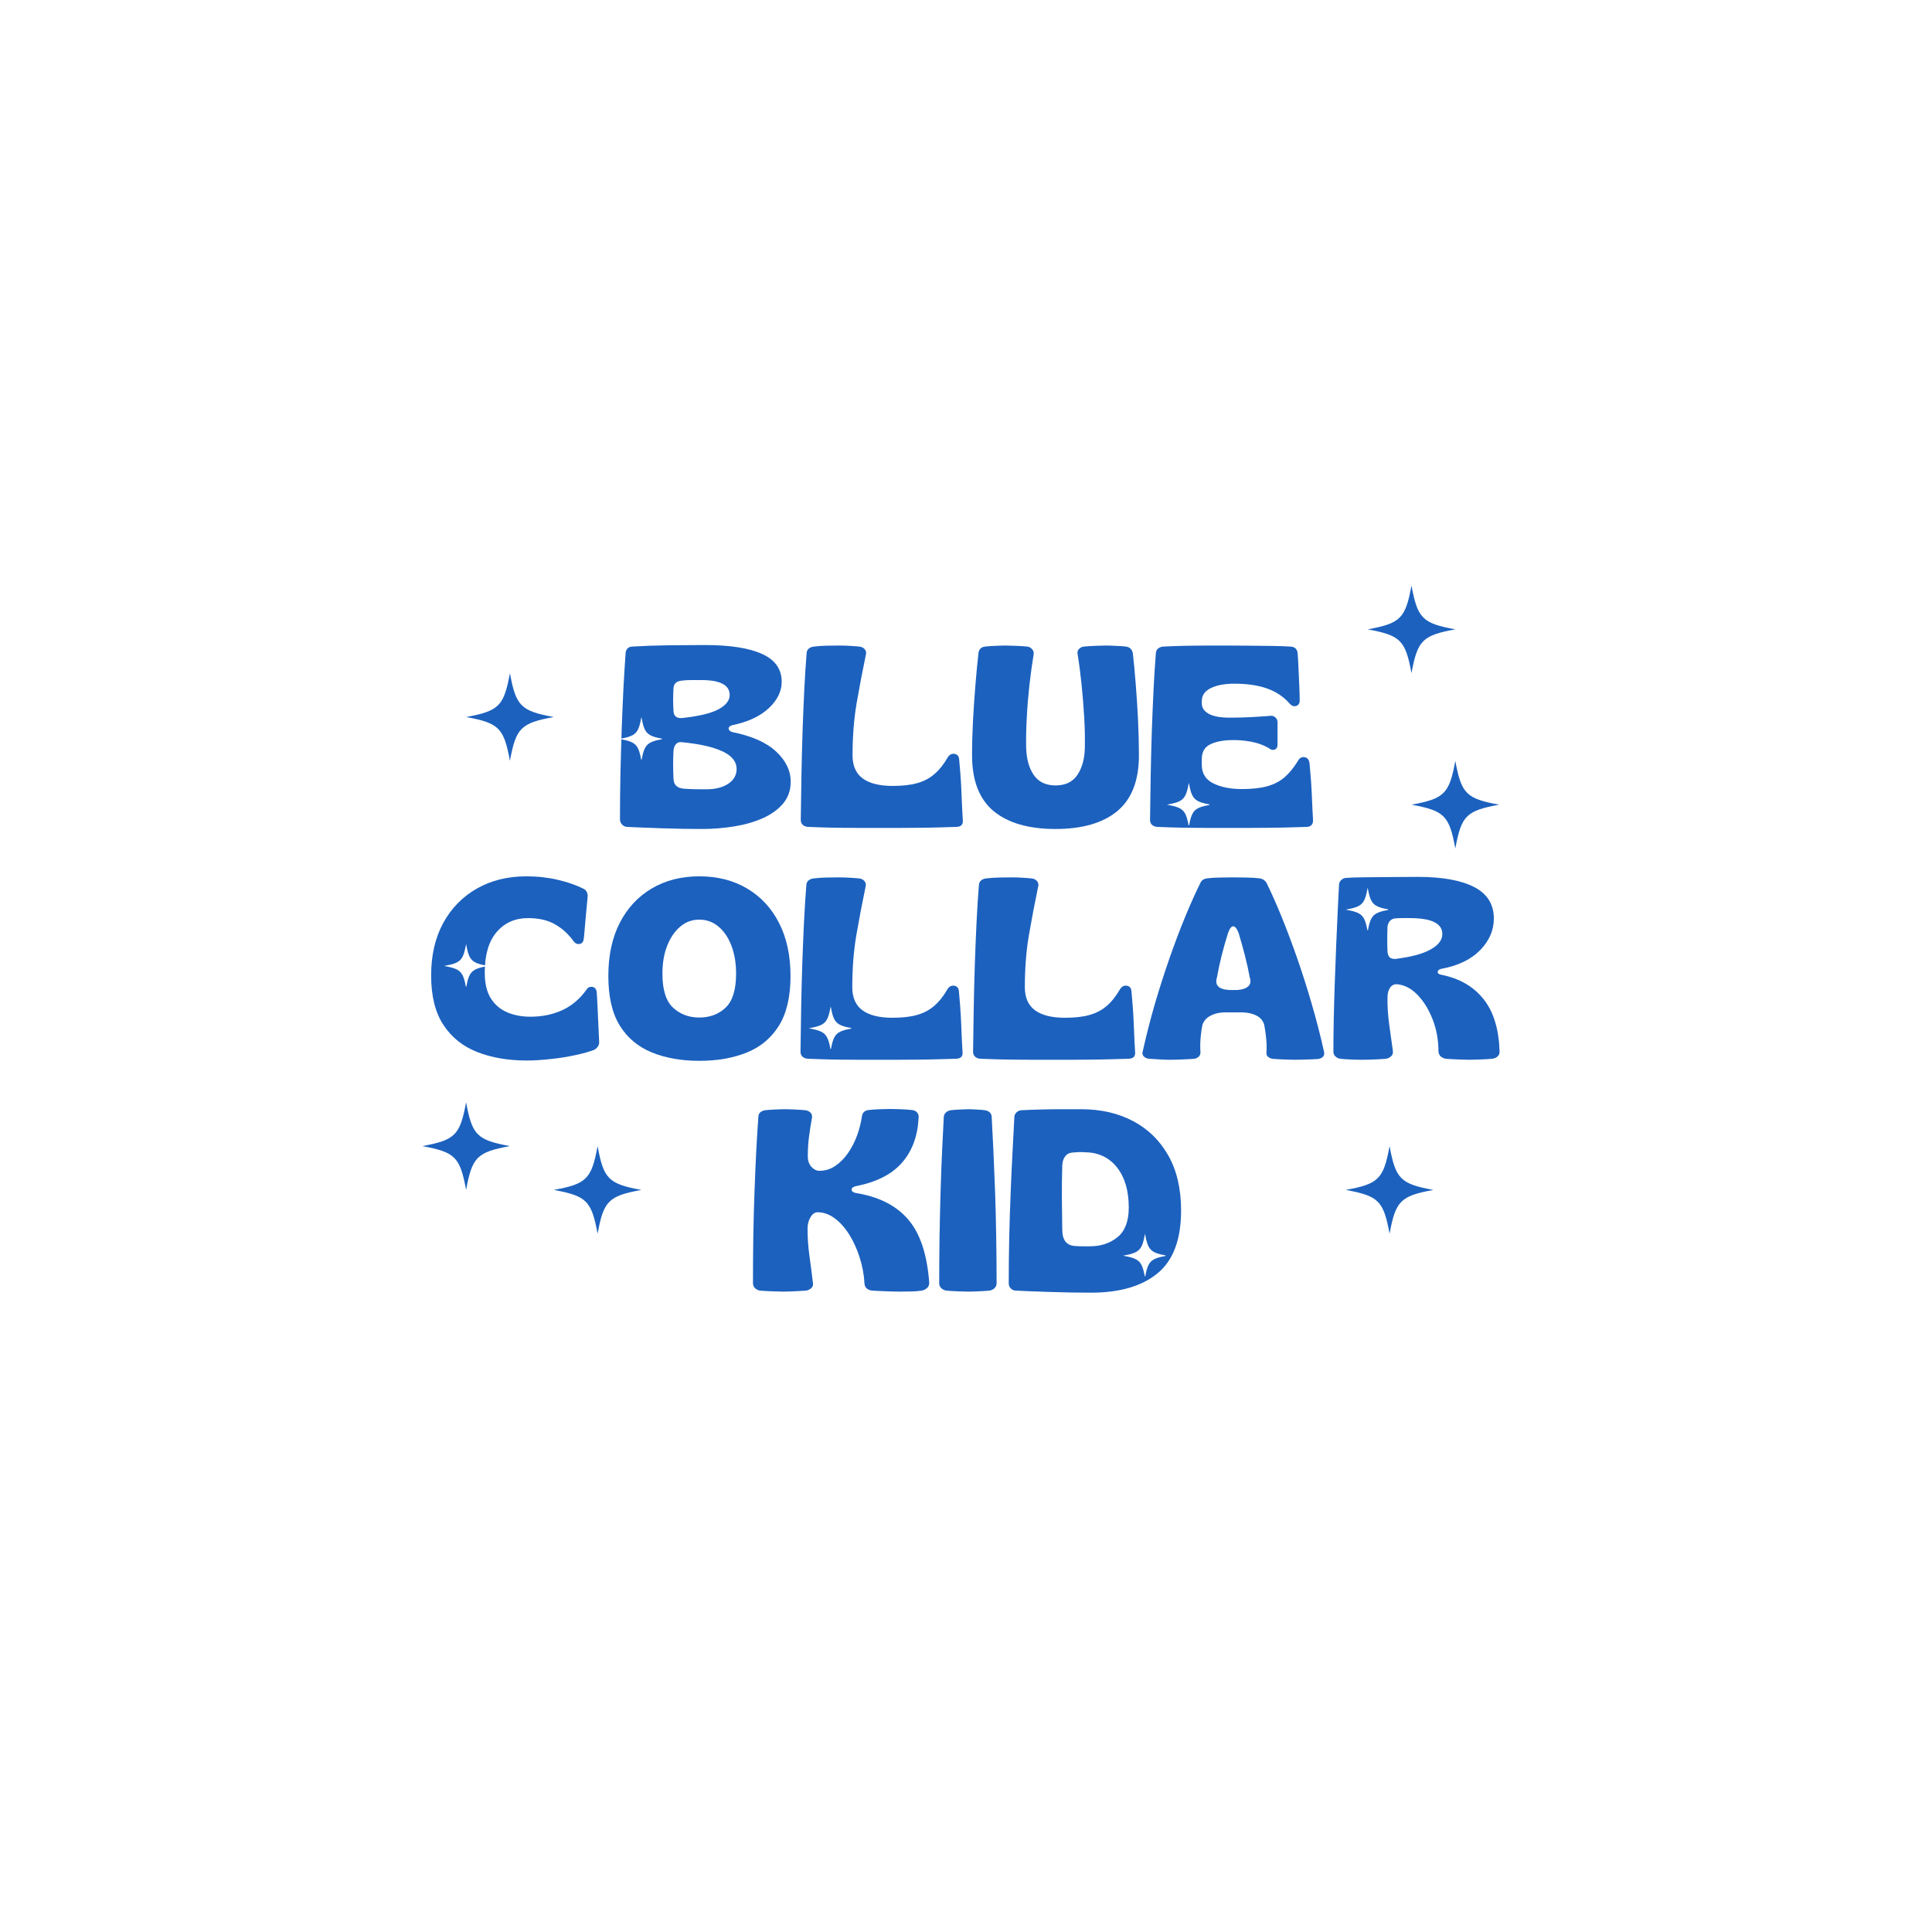 <svg version="1.0" preserveAspectRatio="xMidYMid meet" height="500" viewBox="0 0 375 375" zoomAndPan="magnify" width="500" xmlns:xlink="http://www.w3.org/1999/xlink" xmlns="http://www.w3.org/2000/svg"><defs><g></g><clipPath id="c53b1bf291"><path clip-rule="nonzero" d="M 90.473 130.672 L 107.723 130.672 L 107.723 147.922 L 90.473 147.922 Z M 90.473 130.672"></path></clipPath><clipPath id="0026a14c11"><path clip-rule="nonzero" d="M 81.965 213.953 L 99 213.953 L 99 231 L 81.965 231 Z M 81.965 213.953"></path></clipPath><clipPath id="f4ca95a481"><path clip-rule="nonzero" d="M 107.488 222.461 L 124.738 222.461 L 124.738 239.711 L 107.488 239.711 Z M 107.488 222.461"></path></clipPath><clipPath id="5e84a57dd6"><path clip-rule="nonzero" d="M 265.469 113.656 L 282.719 113.656 L 282.719 130.906 L 265.469 130.906 Z M 265.469 113.656"></path></clipPath><clipPath id="2860493b0e"><path clip-rule="nonzero" d="M 273.977 147.688 L 291 147.688 L 291 164.938 L 273.977 164.938 Z M 273.977 147.688"></path></clipPath><clipPath id="3890f76421"><path clip-rule="nonzero" d="M 261.215 222.461 L 278.465 222.461 L 278.465 239.711 L 261.215 239.711 Z M 261.215 222.461"></path></clipPath><clipPath id="051a4ee301"><path clip-rule="nonzero" d="M 156.988 195.348 L 165.238 195.348 L 165.238 203.598 L 156.988 203.598 Z M 156.988 195.348"></path></clipPath><clipPath id="be7fe4997a"><path clip-rule="nonzero" d="M 261.215 172.312 L 269.465 172.312 L 269.465 180.562 L 261.215 180.562 Z M 261.215 172.312"></path></clipPath><clipPath id="77f648d10a"><path clip-rule="nonzero" d="M 120.25 139.18 L 128.5 139.18 L 128.5 147.43 L 120.25 147.43 Z M 120.25 139.18"></path></clipPath><clipPath id="d36550e555"><path clip-rule="nonzero" d="M 217.996 239.477 L 226.246 239.477 L 226.246 247.727 L 217.996 247.727 Z M 217.996 239.477"></path></clipPath><clipPath id="c036adad13"><path clip-rule="nonzero" d="M 86.219 183.246 L 94.469 183.246 L 94.469 191.496 L 86.219 191.496 Z M 86.219 183.246"></path></clipPath><clipPath id="83a84fbb1f"><path clip-rule="nonzero" d="M 226.504 151.941 L 234.754 151.941 L 234.754 160.191 L 226.504 160.191 Z M 226.504 151.941"></path></clipPath></defs><rect fill-opacity="1" height="450" y="-37.5" fill="#ffffff" width="450" x="-37.5"></rect><rect fill-opacity="1" height="450" y="-37.5" fill="#ffffff" width="450" x="-37.5"></rect><g fill-opacity="1" fill="#1c61be"><g transform="translate(119.133, 160.5)"><g><path d="M 17.047 0.406 C 16.047 0.406 14.852 0.395 13.469 0.375 C 12.094 0.352 10.695 0.316 9.281 0.266 C 7.863 0.223 6.551 0.176 5.344 0.125 C 4.145 0.07 3.211 0.031 2.547 0 C 2.18 -0.031 1.863 -0.188 1.594 -0.469 C 1.332 -0.758 1.203 -1.102 1.203 -1.5 C 1.203 -4.395 1.234 -7.352 1.297 -10.375 C 1.367 -13.395 1.453 -16.328 1.547 -19.172 C 1.648 -22.023 1.766 -24.691 1.891 -27.172 C 2.023 -29.66 2.16 -31.836 2.297 -33.703 C 2.367 -34.504 2.785 -34.938 3.547 -35 C 5.816 -35.133 8.18 -35.219 10.641 -35.25 C 13.109 -35.281 15.461 -35.297 17.703 -35.297 C 22.566 -35.297 26.266 -34.719 28.797 -33.562 C 31.328 -32.414 32.594 -30.613 32.594 -28.156 C 32.594 -26.32 31.758 -24.617 30.094 -23.047 C 28.426 -21.484 26.078 -20.383 23.047 -19.75 C 22.547 -19.613 22.297 -19.395 22.297 -19.094 C 22.297 -18.801 22.531 -18.57 23 -18.406 C 26.832 -17.633 29.68 -16.363 31.547 -14.594 C 33.41 -12.832 34.344 -10.898 34.344 -8.797 C 34.344 -7.129 33.852 -5.711 32.875 -4.547 C 31.895 -3.379 30.578 -2.426 28.922 -1.688 C 27.273 -0.957 25.426 -0.426 23.375 -0.094 C 21.32 0.238 19.211 0.406 17.047 0.406 Z M 13.5 -21.156 C 16.727 -21.52 19.035 -22.094 20.422 -22.875 C 21.805 -23.656 22.5 -24.562 22.5 -25.594 C 22.5 -27.531 20.664 -28.5 17 -28.5 C 16.438 -28.5 15.801 -28.5 15.094 -28.5 C 14.395 -28.5 13.812 -28.469 13.344 -28.406 C 12.219 -28.332 11.633 -27.832 11.594 -26.906 C 11.5 -25.406 11.5 -23.938 11.594 -22.5 C 11.633 -21.438 12.27 -20.988 13.5 -21.156 Z M 13.75 -7.406 C 14.312 -7.363 15.008 -7.332 15.844 -7.312 C 16.676 -7.301 17.379 -7.297 17.953 -7.297 C 19.711 -7.297 21.133 -7.656 22.219 -8.375 C 23.301 -9.094 23.844 -10.051 23.844 -11.25 C 23.844 -12.645 22.953 -13.77 21.172 -14.625 C 19.391 -15.477 16.848 -16.07 13.547 -16.406 C 12.91 -16.531 12.438 -16.438 12.125 -16.125 C 11.812 -15.812 11.633 -15.367 11.594 -14.797 C 11.5 -12.992 11.5 -11.176 11.594 -9.344 C 11.633 -8.113 12.352 -7.469 13.75 -7.406 Z M 13.75 -7.406"></path></g></g></g><g fill-opacity="1" fill="#1c61be"><g transform="translate(154.227, 160.5)"><g><path d="M 16.047 0.203 C 15.148 0.203 14.055 0.203 12.766 0.203 C 11.484 0.203 10.176 0.191 8.844 0.172 C 7.508 0.16 6.285 0.133 5.172 0.094 C 4.055 0.062 3.195 0.031 2.594 0 C 2.195 -0.031 1.863 -0.16 1.594 -0.391 C 1.332 -0.629 1.203 -0.945 1.203 -1.344 C 1.234 -4.008 1.273 -6.801 1.328 -9.719 C 1.379 -12.633 1.453 -15.551 1.547 -18.469 C 1.648 -21.383 1.766 -24.148 1.891 -26.766 C 2.023 -29.391 2.176 -31.734 2.344 -33.797 C 2.383 -34.16 2.535 -34.441 2.797 -34.641 C 3.066 -34.848 3.383 -34.969 3.75 -35 C 4.613 -35.102 5.426 -35.16 6.188 -35.172 C 6.957 -35.191 7.812 -35.203 8.75 -35.203 C 9.383 -35.203 10.023 -35.18 10.672 -35.141 C 11.328 -35.109 11.953 -35.062 12.547 -35 C 12.984 -34.969 13.332 -34.801 13.594 -34.5 C 13.863 -34.195 13.945 -33.848 13.844 -33.453 C 13.176 -30.254 12.578 -27.113 12.047 -24.031 C 11.516 -20.945 11.25 -17.52 11.25 -13.75 C 11.281 -11.781 11.953 -10.32 13.266 -9.375 C 14.586 -8.426 16.516 -7.953 19.047 -7.953 C 20.953 -7.953 22.547 -8.133 23.828 -8.5 C 25.109 -8.863 26.211 -9.445 27.141 -10.25 C 28.078 -11.051 28.93 -12.117 29.703 -13.453 C 30.035 -14.016 30.484 -14.254 31.047 -14.172 C 31.617 -14.086 31.922 -13.695 31.953 -13 C 32.016 -12.363 32.086 -11.52 32.172 -10.469 C 32.254 -9.426 32.32 -8.312 32.375 -7.125 C 32.426 -5.938 32.473 -4.816 32.516 -3.766 C 32.566 -2.723 32.613 -1.883 32.656 -1.25 C 32.719 -0.477 32.332 -0.062 31.5 0 C 30.664 0.031 29.586 0.062 28.266 0.094 C 26.953 0.133 25.551 0.16 24.062 0.172 C 22.582 0.191 21.145 0.203 19.75 0.203 C 18.352 0.203 17.117 0.203 16.047 0.203 Z M 16.047 0.203"></path></g></g></g><g fill-opacity="1" fill="#1c61be"><g transform="translate(187.722, 160.5)"><g><path d="M 17.156 0.406 C 11.945 0.406 7.941 -0.75 5.141 -3.062 C 2.348 -5.383 0.953 -9 0.953 -13.906 C 0.953 -16.07 1.016 -18.352 1.141 -20.75 C 1.273 -23.145 1.438 -25.484 1.625 -27.766 C 1.812 -30.055 2.004 -32.051 2.203 -33.75 C 2.297 -34.477 2.711 -34.895 3.453 -35 C 3.984 -35.062 4.656 -35.109 5.469 -35.141 C 6.289 -35.18 6.969 -35.203 7.5 -35.203 C 7.969 -35.203 8.648 -35.18 9.547 -35.141 C 10.453 -35.109 11.156 -35.062 11.656 -35 C 12.02 -34.969 12.332 -34.805 12.594 -34.516 C 12.863 -34.234 12.969 -33.879 12.906 -33.453 C 12.602 -31.648 12.332 -29.695 12.094 -27.594 C 11.863 -25.5 11.691 -23.398 11.578 -21.297 C 11.461 -19.203 11.422 -17.238 11.453 -15.406 C 11.516 -13.195 12.008 -11.414 12.938 -10.062 C 13.875 -8.719 15.281 -8.047 17.156 -8.047 C 19.082 -8.047 20.504 -8.738 21.422 -10.125 C 22.336 -11.508 22.812 -13.27 22.844 -15.406 C 22.883 -17.238 22.844 -19.195 22.719 -21.281 C 22.602 -23.363 22.438 -25.453 22.219 -27.547 C 22.008 -29.648 21.754 -31.617 21.453 -33.453 C 21.348 -33.922 21.438 -34.285 21.719 -34.547 C 22.008 -34.816 22.32 -34.969 22.656 -35 C 23.188 -35.062 23.91 -35.109 24.828 -35.141 C 25.742 -35.18 26.438 -35.203 26.906 -35.203 C 27.406 -35.203 28.051 -35.18 28.844 -35.141 C 29.645 -35.109 30.312 -35.062 30.844 -35 C 31.551 -34.895 31.988 -34.477 32.156 -33.75 C 32.352 -32.051 32.539 -30.055 32.719 -27.766 C 32.906 -25.484 33.055 -23.145 33.172 -20.75 C 33.285 -18.352 33.344 -16.07 33.344 -13.906 C 33.344 -9 31.941 -5.383 29.141 -3.062 C 26.348 -0.75 22.352 0.406 17.156 0.406 Z M 17.156 0.406"></path></g></g></g><g fill-opacity="1" fill="#1c61be"><g transform="translate(222.017, 160.5)"><g><path d="M 16.047 0.203 C 15.148 0.203 14.055 0.203 12.766 0.203 C 11.484 0.203 10.176 0.191 8.844 0.172 C 7.508 0.16 6.285 0.133 5.172 0.094 C 4.055 0.062 3.195 0.031 2.594 0 C 2.195 -0.031 1.863 -0.16 1.594 -0.391 C 1.332 -0.629 1.203 -0.945 1.203 -1.344 C 1.234 -4.008 1.273 -6.801 1.328 -9.719 C 1.379 -12.633 1.453 -15.551 1.547 -18.469 C 1.648 -21.383 1.766 -24.148 1.891 -26.766 C 2.023 -29.391 2.176 -31.734 2.344 -33.797 C 2.383 -34.16 2.535 -34.441 2.797 -34.641 C 3.066 -34.848 3.383 -34.969 3.75 -35 C 4.25 -35.031 5.004 -35.062 6.016 -35.094 C 7.035 -35.133 8.16 -35.16 9.391 -35.172 C 10.629 -35.191 11.848 -35.203 13.047 -35.203 C 14.242 -35.203 15.281 -35.203 16.156 -35.203 C 17.551 -35.203 19.016 -35.191 20.547 -35.172 C 22.078 -35.16 23.539 -35.145 24.938 -35.125 C 26.344 -35.102 27.531 -35.062 28.5 -35 C 29.332 -34.938 29.781 -34.504 29.844 -33.703 C 29.914 -33.004 29.973 -32.07 30.016 -30.906 C 30.066 -29.738 30.117 -28.578 30.172 -27.422 C 30.223 -26.273 30.25 -25.352 30.25 -24.656 C 30.281 -24.02 30.051 -23.625 29.562 -23.469 C 29.082 -23.32 28.629 -23.516 28.203 -24.047 C 27.066 -25.316 25.629 -26.258 23.891 -26.875 C 22.16 -27.488 20.047 -27.797 17.547 -27.797 C 15.68 -27.797 14.164 -27.508 13 -26.938 C 11.832 -26.375 11.25 -25.531 11.25 -24.406 L 11.25 -24 C 11.25 -23.133 11.695 -22.453 12.594 -21.953 C 13.5 -21.453 14.852 -21.203 16.656 -21.203 C 17.914 -21.203 19.227 -21.234 20.594 -21.297 C 21.969 -21.367 23.27 -21.453 24.5 -21.547 C 24.863 -21.617 25.195 -21.531 25.5 -21.281 C 25.801 -21.031 25.953 -20.703 25.953 -20.297 L 25.953 -16 C 25.953 -15.469 25.766 -15.133 25.391 -15 C 25.023 -14.863 24.645 -14.961 24.25 -15.297 C 23.219 -15.898 22.055 -16.316 20.766 -16.547 C 19.484 -16.785 18.211 -16.883 16.953 -16.844 C 15.285 -16.812 13.914 -16.531 12.844 -16 C 11.781 -15.469 11.25 -14.52 11.25 -13.156 L 11.25 -12.047 C 11.25 -10.379 12 -9.176 13.5 -8.438 C 15 -7.707 16.848 -7.344 19.047 -7.344 C 21.016 -7.344 22.656 -7.523 23.969 -7.891 C 25.289 -8.266 26.41 -8.848 27.328 -9.641 C 28.242 -10.441 29.102 -11.492 29.906 -12.797 C 30.195 -13.367 30.625 -13.613 31.188 -13.531 C 31.758 -13.445 32.082 -13.051 32.156 -12.344 C 32.219 -11.719 32.289 -10.91 32.375 -9.922 C 32.457 -8.941 32.523 -7.898 32.578 -6.797 C 32.629 -5.703 32.676 -4.66 32.719 -3.672 C 32.77 -2.691 32.812 -1.883 32.844 -1.25 C 32.844 -0.477 32.445 -0.062 31.656 0 C 30.82 0.031 29.742 0.062 28.422 0.094 C 27.109 0.133 25.703 0.16 24.203 0.172 C 22.703 0.191 21.234 0.203 19.797 0.203 C 18.367 0.203 17.117 0.203 16.047 0.203 Z M 16.047 0.203"></path></g></g></g><g fill-opacity="1" fill="#1c61be"><g transform="translate(82.887, 205.5)"><g><path d="M 19.344 0.344 C 15.75 0.344 12.551 -0.203 9.75 -1.297 C 6.945 -2.398 4.754 -4.16 3.172 -6.578 C 1.586 -8.992 0.797 -12.188 0.797 -16.156 C 0.797 -20.082 1.578 -23.477 3.141 -26.344 C 4.711 -29.219 6.891 -31.445 9.672 -33.031 C 12.453 -34.613 15.66 -35.406 19.297 -35.406 C 21.461 -35.406 23.504 -35.176 25.422 -34.719 C 27.336 -34.27 29.016 -33.68 30.453 -32.953 C 31.016 -32.617 31.25 -32.051 31.156 -31.25 C 31.113 -30.852 31.062 -30.297 31 -29.578 C 30.938 -28.859 30.863 -28.082 30.781 -27.25 C 30.695 -26.414 30.629 -25.629 30.578 -24.891 C 30.523 -24.16 30.469 -23.598 30.406 -23.203 C 30.332 -22.672 30.07 -22.363 29.625 -22.281 C 29.176 -22.195 28.785 -22.367 28.453 -22.797 C 27.484 -24.16 26.297 -25.25 24.891 -26.062 C 23.492 -26.883 21.727 -27.297 19.594 -27.297 C 17.094 -27.297 15.066 -26.395 13.516 -24.594 C 11.973 -22.801 11.203 -20.172 11.203 -16.703 C 11.203 -14.672 11.582 -13.031 12.344 -11.781 C 13.113 -10.531 14.172 -9.613 15.516 -9.031 C 16.867 -8.445 18.379 -8.156 20.047 -8.156 C 22.316 -8.156 24.367 -8.57 26.203 -9.406 C 28.035 -10.238 29.602 -11.551 30.906 -13.344 C 31.195 -13.844 31.602 -14.039 32.125 -13.938 C 32.645 -13.844 32.922 -13.43 32.953 -12.703 C 33.047 -11.172 33.125 -9.617 33.188 -8.047 C 33.258 -6.484 33.332 -4.914 33.406 -3.344 C 33.438 -2.977 33.359 -2.66 33.172 -2.391 C 32.992 -2.129 32.77 -1.914 32.5 -1.75 C 31.562 -1.383 30.328 -1.035 28.797 -0.703 C 27.266 -0.367 25.656 -0.113 23.969 0.062 C 22.289 0.25 20.75 0.344 19.344 0.344 Z M 19.344 0.344"></path></g></g></g><g fill-opacity="1" fill="#1c61be"><g transform="translate(117.281, 205.5)"><g><path d="M 18.453 0.406 C 14.984 0.406 11.914 -0.133 9.25 -1.219 C 6.582 -2.301 4.504 -4.039 3.016 -6.438 C 1.535 -8.844 0.797 -12.047 0.797 -16.047 C 0.797 -20.047 1.535 -23.488 3.016 -26.375 C 4.504 -29.258 6.57 -31.484 9.219 -33.047 C 11.875 -34.617 14.953 -35.406 18.453 -35.406 C 21.984 -35.406 25.07 -34.617 27.719 -33.047 C 30.375 -31.484 32.441 -29.258 33.922 -26.375 C 35.41 -23.488 36.156 -20.047 36.156 -16.047 C 36.156 -12.047 35.41 -8.844 33.922 -6.438 C 32.441 -4.039 30.367 -2.301 27.703 -1.219 C 25.035 -0.133 21.953 0.406 18.453 0.406 Z M 18.453 -8 C 20.516 -8 22.219 -8.641 23.562 -9.922 C 24.914 -11.203 25.594 -13.395 25.594 -16.5 C 25.594 -18.562 25.289 -20.375 24.688 -21.938 C 24.094 -23.508 23.258 -24.742 22.188 -25.641 C 21.125 -26.547 19.879 -27 18.453 -27 C 17.047 -27 15.812 -26.547 14.75 -25.641 C 13.688 -24.742 12.844 -23.508 12.219 -21.938 C 11.602 -20.375 11.297 -18.562 11.297 -16.5 C 11.297 -13.395 11.977 -11.203 13.344 -9.922 C 14.719 -8.641 16.422 -8 18.453 -8 Z M 18.453 -8"></path></g></g></g><g fill-opacity="1" fill="#1c61be"><g transform="translate(154.176, 205.5)"><g><path d="M 16.047 0.203 C 15.148 0.203 14.055 0.203 12.766 0.203 C 11.484 0.203 10.176 0.191 8.844 0.172 C 7.508 0.16 6.285 0.133 5.172 0.094 C 4.055 0.062 3.195 0.031 2.594 0 C 2.195 -0.031 1.863 -0.16 1.594 -0.391 C 1.332 -0.629 1.203 -0.945 1.203 -1.344 C 1.234 -4.008 1.273 -6.801 1.328 -9.719 C 1.379 -12.633 1.453 -15.551 1.547 -18.469 C 1.648 -21.383 1.766 -24.148 1.891 -26.766 C 2.023 -29.391 2.176 -31.734 2.344 -33.797 C 2.383 -34.16 2.535 -34.441 2.797 -34.641 C 3.066 -34.848 3.383 -34.969 3.75 -35 C 4.613 -35.102 5.426 -35.16 6.188 -35.172 C 6.957 -35.191 7.812 -35.203 8.75 -35.203 C 9.383 -35.203 10.023 -35.18 10.672 -35.141 C 11.328 -35.109 11.953 -35.062 12.547 -35 C 12.984 -34.969 13.332 -34.801 13.594 -34.5 C 13.863 -34.195 13.945 -33.848 13.844 -33.453 C 13.176 -30.254 12.578 -27.113 12.047 -24.031 C 11.516 -20.945 11.25 -17.52 11.25 -13.75 C 11.281 -11.781 11.953 -10.32 13.266 -9.375 C 14.586 -8.426 16.516 -7.953 19.047 -7.953 C 20.953 -7.953 22.547 -8.133 23.828 -8.5 C 25.109 -8.863 26.211 -9.445 27.141 -10.25 C 28.078 -11.051 28.93 -12.117 29.703 -13.453 C 30.035 -14.016 30.484 -14.254 31.047 -14.172 C 31.617 -14.086 31.922 -13.695 31.953 -13 C 32.016 -12.363 32.086 -11.52 32.172 -10.469 C 32.254 -9.426 32.32 -8.312 32.375 -7.125 C 32.426 -5.938 32.473 -4.816 32.516 -3.766 C 32.566 -2.723 32.613 -1.883 32.656 -1.25 C 32.719 -0.477 32.332 -0.062 31.5 0 C 30.664 0.031 29.586 0.062 28.266 0.094 C 26.953 0.133 25.551 0.16 24.062 0.172 C 22.582 0.191 21.145 0.203 19.75 0.203 C 18.352 0.203 17.117 0.203 16.047 0.203 Z M 16.047 0.203"></path></g></g></g><g fill-opacity="1" fill="#1c61be"><g transform="translate(187.67, 205.5)"><g><path d="M 16.047 0.203 C 15.148 0.203 14.055 0.203 12.766 0.203 C 11.484 0.203 10.176 0.191 8.844 0.172 C 7.508 0.16 6.285 0.133 5.172 0.094 C 4.055 0.062 3.195 0.031 2.594 0 C 2.195 -0.031 1.863 -0.16 1.594 -0.391 C 1.332 -0.629 1.203 -0.945 1.203 -1.344 C 1.234 -4.008 1.273 -6.801 1.328 -9.719 C 1.379 -12.633 1.453 -15.551 1.547 -18.469 C 1.648 -21.383 1.766 -24.148 1.891 -26.766 C 2.023 -29.391 2.176 -31.734 2.344 -33.797 C 2.383 -34.16 2.535 -34.441 2.797 -34.641 C 3.066 -34.848 3.383 -34.969 3.75 -35 C 4.613 -35.102 5.426 -35.16 6.188 -35.172 C 6.957 -35.191 7.812 -35.203 8.75 -35.203 C 9.383 -35.203 10.023 -35.18 10.672 -35.141 C 11.328 -35.109 11.953 -35.062 12.547 -35 C 12.984 -34.969 13.332 -34.801 13.594 -34.5 C 13.863 -34.195 13.945 -33.848 13.844 -33.453 C 13.176 -30.254 12.578 -27.113 12.047 -24.031 C 11.516 -20.945 11.25 -17.52 11.25 -13.75 C 11.281 -11.781 11.953 -10.32 13.266 -9.375 C 14.586 -8.426 16.516 -7.953 19.047 -7.953 C 20.953 -7.953 22.547 -8.133 23.828 -8.5 C 25.109 -8.863 26.211 -9.445 27.141 -10.25 C 28.078 -11.051 28.93 -12.117 29.703 -13.453 C 30.035 -14.016 30.484 -14.254 31.047 -14.172 C 31.617 -14.086 31.922 -13.695 31.953 -13 C 32.016 -12.363 32.086 -11.52 32.172 -10.469 C 32.254 -9.426 32.32 -8.312 32.375 -7.125 C 32.426 -5.938 32.473 -4.816 32.516 -3.766 C 32.566 -2.723 32.613 -1.883 32.656 -1.25 C 32.719 -0.477 32.332 -0.062 31.5 0 C 30.664 0.031 29.586 0.062 28.266 0.094 C 26.953 0.133 25.551 0.16 24.062 0.172 C 22.582 0.191 21.145 0.203 19.75 0.203 C 18.352 0.203 17.117 0.203 16.047 0.203 Z M 16.047 0.203"></path></g></g></g><g fill-opacity="1" fill="#1c61be"><g transform="translate(221.165, 205.5)"><g><path d="M 5.844 0.203 C 5.281 0.203 4.586 0.176 3.766 0.125 C 2.953 0.07 2.297 0.031 1.797 0 C 1.367 -0.062 1.035 -0.227 0.797 -0.5 C 0.566 -0.77 0.52 -1.102 0.656 -1.5 C 1.32 -4.5 2.094 -7.516 2.969 -10.547 C 3.852 -13.578 4.797 -16.523 5.797 -19.391 C 6.797 -22.266 7.812 -24.957 8.844 -27.469 C 9.883 -29.988 10.883 -32.219 11.844 -34.156 C 12.051 -34.613 12.453 -34.895 13.047 -35 C 13.785 -35.102 14.66 -35.16 15.672 -35.172 C 16.691 -35.191 17.535 -35.203 18.203 -35.203 C 18.867 -35.203 19.719 -35.191 20.75 -35.172 C 21.781 -35.16 22.664 -35.102 23.406 -35 C 23.969 -34.895 24.383 -34.613 24.656 -34.156 C 25.613 -32.219 26.602 -29.988 27.625 -27.469 C 28.645 -24.957 29.656 -22.266 30.656 -19.391 C 31.656 -16.523 32.594 -13.578 33.469 -10.547 C 34.352 -7.516 35.129 -4.5 35.797 -1.5 C 35.93 -1.062 35.891 -0.707 35.672 -0.438 C 35.453 -0.176 35.129 -0.016 34.703 0.047 C 34.367 0.078 33.898 0.102 33.297 0.125 C 32.703 0.145 32.113 0.16 31.531 0.172 C 30.945 0.191 30.504 0.203 30.203 0.203 C 29.734 0.203 29.016 0.18 28.047 0.141 C 27.078 0.109 26.312 0.062 25.75 0 C 25.445 -0.062 25.176 -0.191 24.938 -0.391 C 24.707 -0.598 24.613 -0.883 24.656 -1.25 C 24.719 -2.145 24.695 -3.066 24.594 -4.016 C 24.5 -4.973 24.367 -5.852 24.203 -6.656 C 23.961 -7.414 23.469 -7.988 22.719 -8.375 C 21.969 -8.758 21.062 -8.969 20 -9 L 16.453 -9 C 15.422 -8.969 14.531 -8.75 13.781 -8.344 C 13.031 -7.945 12.52 -7.383 12.25 -6.656 C 12.082 -5.914 11.957 -5.062 11.875 -4.094 C 11.789 -3.133 11.781 -2.188 11.844 -1.25 C 11.844 -0.883 11.727 -0.598 11.5 -0.391 C 11.27 -0.191 11.004 -0.062 10.703 0 C 10.098 0.062 9.301 0.109 8.312 0.141 C 7.332 0.18 6.508 0.203 5.844 0.203 Z M 17.453 -13.344 L 19 -13.344 C 20 -13.414 20.711 -13.66 21.141 -14.078 C 21.578 -14.492 21.664 -15.066 21.406 -15.797 C 21.164 -17.16 20.852 -18.578 20.469 -20.047 C 20.094 -21.516 19.688 -22.969 19.25 -24.406 C 18.914 -25.27 18.566 -25.703 18.203 -25.703 C 17.836 -25.703 17.504 -25.27 17.203 -24.406 C 16.266 -21.469 15.547 -18.598 15.047 -15.797 C 14.578 -14.266 15.379 -13.445 17.453 -13.344 Z M 17.453 -13.344"></path></g></g></g><g fill-opacity="1" fill="#1c61be"><g transform="translate(257.61, 205.5)"><g><path d="M 6.797 0.203 C 6.066 0.203 5.285 0.18 4.453 0.141 C 3.617 0.109 2.969 0.062 2.5 0 C 2.133 -0.062 1.828 -0.219 1.578 -0.469 C 1.328 -0.719 1.203 -1.008 1.203 -1.344 C 1.203 -3.145 1.223 -5.203 1.266 -7.516 C 1.316 -9.836 1.383 -12.254 1.469 -14.766 C 1.551 -17.285 1.645 -19.754 1.75 -22.172 C 1.852 -24.586 1.953 -26.801 2.047 -28.812 C 2.148 -30.832 2.234 -32.508 2.297 -33.844 C 2.328 -34.176 2.469 -34.457 2.719 -34.688 C 2.969 -34.926 3.258 -35.062 3.594 -35.094 C 4.363 -35.164 5.539 -35.207 7.125 -35.219 C 8.707 -35.238 10.43 -35.254 12.297 -35.266 C 14.16 -35.285 15.926 -35.297 17.594 -35.297 C 22.363 -35.297 26.016 -34.633 28.547 -33.312 C 31.078 -32 32.344 -29.961 32.344 -27.203 C 32.344 -24.93 31.453 -22.883 29.672 -21.062 C 27.891 -19.25 25.383 -18.047 22.156 -17.453 C 21.688 -17.348 21.453 -17.145 21.453 -16.844 C 21.453 -16.551 21.688 -16.367 22.156 -16.297 C 25.656 -15.598 28.379 -14.031 30.328 -11.594 C 32.273 -9.164 33.316 -5.785 33.453 -1.453 C 33.484 -1.047 33.363 -0.719 33.094 -0.469 C 32.832 -0.219 32.5 -0.062 32.094 0 C 31.469 0.062 30.703 0.109 29.797 0.141 C 28.898 0.18 28.203 0.203 27.703 0.203 C 27.172 0.203 26.422 0.18 25.453 0.141 C 24.484 0.109 23.664 0.062 23 0 C 22.633 -0.062 22.316 -0.207 22.047 -0.438 C 21.785 -0.676 21.633 -1 21.594 -1.406 C 21.594 -3.602 21.227 -5.648 20.5 -7.547 C 19.77 -9.453 18.812 -11.035 17.625 -12.297 C 16.438 -13.566 15.113 -14.285 13.656 -14.453 C 13.082 -14.516 12.617 -14.32 12.266 -13.875 C 11.922 -13.426 11.734 -12.816 11.703 -12.047 C 11.672 -10.211 11.785 -8.379 12.047 -6.547 C 12.316 -4.711 12.551 -3.031 12.75 -1.5 C 12.812 -1.102 12.703 -0.77 12.422 -0.5 C 12.141 -0.227 11.816 -0.062 11.453 0 C 10.785 0.062 10.023 0.109 9.172 0.141 C 8.328 0.18 7.535 0.203 6.797 0.203 Z M 13.797 -19.453 C 16.566 -19.816 18.68 -20.414 20.141 -21.25 C 21.609 -22.082 22.344 -23.066 22.344 -24.203 C 22.344 -26.266 20.242 -27.297 16.047 -27.297 C 15.516 -27.297 15.031 -27.297 14.594 -27.297 C 14.164 -27.297 13.734 -27.281 13.297 -27.25 C 12.828 -27.219 12.457 -27.055 12.188 -26.766 C 11.926 -26.484 11.766 -26.113 11.703 -25.656 C 11.672 -24.945 11.656 -24.145 11.656 -23.25 C 11.656 -22.352 11.672 -21.52 11.703 -20.75 C 11.766 -20.113 11.988 -19.703 12.375 -19.516 C 12.758 -19.336 13.234 -19.316 13.797 -19.453 Z M 13.797 -19.453"></path></g></g></g><g fill-opacity="1" fill="#1c61be"><g transform="translate(144.949, 250.5)"><g><path d="M 7.047 0.203 C 6.578 0.203 5.867 0.18 4.922 0.141 C 3.973 0.109 3.164 0.062 2.5 0 C 2.164 -0.062 1.863 -0.219 1.594 -0.469 C 1.332 -0.719 1.203 -1.047 1.203 -1.453 C 1.203 -4.422 1.223 -7.41 1.266 -10.422 C 1.316 -13.441 1.395 -16.375 1.5 -19.219 C 1.602 -22.07 1.719 -24.738 1.844 -27.219 C 1.977 -29.707 2.113 -31.883 2.25 -33.75 C 2.281 -34.414 2.695 -34.832 3.5 -35 C 4.062 -35.062 4.707 -35.109 5.438 -35.141 C 6.176 -35.18 6.812 -35.203 7.344 -35.203 C 7.844 -35.203 8.508 -35.18 9.344 -35.141 C 10.176 -35.109 10.863 -35.062 11.406 -35 C 11.801 -34.938 12.125 -34.781 12.375 -34.531 C 12.625 -34.281 12.719 -33.953 12.656 -33.547 C 12.445 -32.41 12.258 -31.219 12.094 -29.969 C 11.926 -28.719 11.844 -27.41 11.844 -26.047 C 11.844 -25.211 12.078 -24.535 12.547 -24.016 C 13.016 -23.504 13.531 -23.25 14.094 -23.25 C 15.227 -23.25 16.258 -23.566 17.188 -24.203 C 18.125 -24.836 18.953 -25.676 19.672 -26.719 C 20.391 -27.77 20.973 -28.91 21.422 -30.141 C 21.867 -31.379 22.176 -32.598 22.344 -33.797 C 22.445 -34.535 22.883 -34.953 23.656 -35.047 C 24.281 -35.117 25 -35.172 25.812 -35.203 C 26.633 -35.234 27.312 -35.25 27.844 -35.25 C 28.414 -35.25 29.094 -35.234 29.875 -35.203 C 30.656 -35.172 31.363 -35.117 32 -35.047 C 32.469 -35.016 32.828 -34.848 33.078 -34.547 C 33.328 -34.242 33.414 -33.863 33.344 -33.406 C 33.145 -29.863 32.051 -26.977 30.062 -24.75 C 28.082 -22.52 25.094 -21.02 21.094 -20.25 C 20.594 -20.113 20.344 -19.895 20.344 -19.594 C 20.344 -19.301 20.594 -19.086 21.094 -18.953 C 25.531 -18.254 28.922 -16.562 31.266 -13.875 C 33.617 -11.188 35 -7.094 35.406 -1.594 C 35.438 -1.164 35.316 -0.816 35.047 -0.547 C 34.785 -0.285 34.438 -0.102 34 0 C 33.395 0.102 32.676 0.16 31.844 0.172 C 31.008 0.191 30.258 0.203 29.594 0.203 C 29.227 0.203 28.703 0.191 28.016 0.172 C 27.336 0.16 26.648 0.133 25.953 0.094 C 25.254 0.062 24.688 0.031 24.25 0 C 23.352 -0.164 22.883 -0.633 22.844 -1.406 C 22.75 -3.102 22.441 -4.766 21.922 -6.391 C 21.41 -8.023 20.738 -9.508 19.906 -10.844 C 19.07 -12.176 18.129 -13.234 17.078 -14.016 C 16.023 -14.805 14.914 -15.203 13.75 -15.203 C 13.219 -15.203 12.758 -14.883 12.375 -14.25 C 11.988 -13.613 11.797 -12.863 11.797 -12 C 11.797 -10.227 11.922 -8.453 12.172 -6.672 C 12.422 -4.891 12.645 -3.148 12.844 -1.453 C 12.914 -1.047 12.805 -0.719 12.516 -0.469 C 12.234 -0.219 11.91 -0.062 11.547 0 C 11.18 0.031 10.707 0.062 10.125 0.094 C 9.539 0.133 8.961 0.16 8.391 0.172 C 7.828 0.191 7.379 0.203 7.047 0.203 Z M 7.047 0.203"></path></g></g></g><g fill-opacity="1" fill="#1c61be"><g transform="translate(181.144, 250.5)"><g><path d="M 6.75 0.203 C 6.25 0.203 5.555 0.18 4.672 0.141 C 3.785 0.109 3.062 0.062 2.5 0 C 2.133 -0.062 1.816 -0.219 1.547 -0.469 C 1.285 -0.719 1.156 -1.047 1.156 -1.453 C 1.156 -4.422 1.176 -7.41 1.219 -10.422 C 1.27 -13.441 1.336 -16.375 1.422 -19.219 C 1.504 -22.07 1.602 -24.734 1.719 -27.203 C 1.844 -29.672 1.953 -31.836 2.047 -33.703 C 2.078 -34.066 2.219 -34.359 2.469 -34.578 C 2.719 -34.797 3.008 -34.938 3.344 -35 C 3.844 -35.062 4.441 -35.109 5.141 -35.141 C 5.848 -35.18 6.398 -35.203 6.797 -35.203 C 7.234 -35.203 7.785 -35.18 8.453 -35.141 C 9.117 -35.109 9.664 -35.062 10.094 -35 C 10.895 -34.832 11.312 -34.398 11.344 -33.703 C 11.445 -31.836 11.555 -29.672 11.672 -27.203 C 11.785 -24.734 11.895 -22.07 12 -19.219 C 12.102 -16.375 12.176 -13.441 12.219 -10.422 C 12.27 -7.41 12.297 -4.422 12.297 -1.453 C 12.297 -1.047 12.16 -0.719 11.891 -0.469 C 11.629 -0.219 11.316 -0.062 10.953 0 C 10.379 0.062 9.66 0.109 8.797 0.141 C 7.93 0.18 7.25 0.203 6.75 0.203 Z M 6.75 0.203"></path></g></g></g><g fill-opacity="1" fill="#1c61be"><g transform="translate(194.592, 250.5)"><g><path d="M 17.203 0.406 C 16.098 0.406 14.828 0.395 13.391 0.375 C 11.961 0.352 10.523 0.316 9.078 0.266 C 7.629 0.223 6.312 0.176 5.125 0.125 C 3.938 0.07 3.047 0.031 2.453 0 C 2.117 -0.031 1.828 -0.176 1.578 -0.438 C 1.328 -0.707 1.203 -1.031 1.203 -1.406 C 1.203 -4.301 1.234 -7.254 1.297 -10.266 C 1.367 -13.285 1.461 -16.227 1.578 -19.094 C 1.691 -21.969 1.816 -24.656 1.953 -27.156 C 2.086 -29.656 2.203 -31.852 2.297 -33.75 C 2.328 -34.082 2.469 -34.363 2.719 -34.594 C 2.969 -34.832 3.258 -34.969 3.594 -35 C 4.664 -35.062 5.883 -35.109 7.25 -35.141 C 8.613 -35.18 9.992 -35.203 11.391 -35.203 C 12.797 -35.203 14.082 -35.203 15.25 -35.203 C 19.082 -35.203 22.445 -34.43 25.344 -32.891 C 28.25 -31.359 30.523 -29.133 32.172 -26.219 C 33.828 -23.301 34.656 -19.742 34.656 -15.547 C 34.656 -9.91 33.129 -5.844 30.078 -3.344 C 27.023 -0.844 22.734 0.406 17.203 0.406 Z M 14.047 -8.656 C 14.516 -8.613 15 -8.594 15.5 -8.594 C 16 -8.594 16.484 -8.594 16.953 -8.594 C 19.086 -8.594 20.879 -9.188 22.328 -10.375 C 23.773 -11.562 24.5 -13.469 24.5 -16.094 C 24.5 -19.395 23.734 -22.004 22.203 -23.922 C 20.672 -25.836 18.617 -26.812 16.047 -26.844 C 15.516 -26.883 15.086 -26.895 14.766 -26.875 C 14.453 -26.852 14.082 -26.828 13.656 -26.797 C 13.02 -26.766 12.523 -26.523 12.172 -26.078 C 11.828 -25.629 11.633 -25.051 11.594 -24.344 C 11.531 -22.312 11.504 -20.203 11.516 -18.016 C 11.535 -15.836 11.562 -13.734 11.594 -11.703 C 11.633 -9.766 12.453 -8.75 14.047 -8.656 Z M 14.047 -8.656"></path></g></g></g><g clip-path="url(#c53b1bf291)"><path fill-rule="nonzero" fill-opacity="1" d="M 107.477 139.172 C 101.102 140.348 100.148 141.297 98.977 147.676 C 97.801 141.297 96.848 140.348 90.473 139.172 C 96.848 138 97.801 137.047 98.977 130.672 C 100.148 137.047 101.102 138 107.477 139.172 Z M 107.477 139.172" fill="#1c61be"></path></g><g clip-path="url(#0026a14c11)"><path fill-rule="nonzero" fill-opacity="1" d="M 98.969 222.457 C 92.594 223.629 91.641 224.582 90.469 230.957 C 89.293 224.582 88.344 223.629 81.965 222.457 C 88.344 221.281 89.293 220.332 90.469 213.953 C 91.641 220.332 92.594 221.281 98.969 222.457 Z M 98.969 222.457" fill="#1c61be"></path></g><g clip-path="url(#f4ca95a481)"><path fill-rule="nonzero" fill-opacity="1" d="M 124.492 230.965 C 118.117 232.137 117.164 233.09 115.992 239.465 C 114.816 233.09 113.863 232.137 107.488 230.965 C 113.863 229.789 114.816 228.84 115.992 222.461 C 117.164 228.84 118.117 229.789 124.492 230.965 Z M 124.492 230.965" fill="#1c61be"></path></g><g clip-path="url(#5e84a57dd6)"><path fill-rule="nonzero" fill-opacity="1" d="M 282.473 122.156 C 276.098 123.332 275.145 124.281 273.969 130.66 C 272.797 124.281 271.844 123.332 265.469 122.156 C 271.844 120.984 272.797 120.031 273.969 113.656 C 275.145 120.031 276.098 120.984 282.473 122.156 Z M 282.473 122.156" fill="#1c61be"></path></g><g clip-path="url(#2860493b0e)"><path fill-rule="nonzero" fill-opacity="1" d="M 290.98 156.188 C 284.602 157.363 283.652 158.312 282.477 164.691 C 281.305 158.312 280.352 157.363 273.977 156.188 C 280.352 155.016 281.305 154.062 282.477 147.688 C 283.652 154.062 284.602 155.016 290.98 156.188 Z M 290.98 156.188" fill="#1c61be"></path></g><g clip-path="url(#3890f76421)"><path fill-rule="nonzero" fill-opacity="1" d="M 278.219 230.965 C 271.844 232.137 270.891 233.09 269.715 239.465 C 268.543 233.09 267.59 232.137 261.215 230.965 C 267.59 229.789 268.543 228.84 269.715 222.461 C 270.891 228.84 271.844 229.789 278.219 230.965 Z M 278.219 230.965" fill="#1c61be"></path></g><g clip-path="url(#051a4ee301)"><path fill-rule="nonzero" fill-opacity="1" d="M 165.484 199.594 C 162.297 200.18 161.824 200.656 161.238 203.844 C 160.648 200.656 160.176 200.18 156.988 199.594 C 160.176 199.008 160.648 198.531 161.238 195.348 C 161.824 198.531 162.297 199.008 165.484 199.594 Z M 165.484 199.594" fill="#ffffff"></path></g><g clip-path="url(#be7fe4997a)"><path fill-rule="nonzero" fill-opacity="1" d="M 269.711 176.562 C 266.523 177.148 266.051 177.621 265.465 180.809 C 264.875 177.621 264.402 177.148 261.215 176.562 C 264.402 175.973 264.875 175.5 265.465 172.312 C 266.051 175.5 266.523 175.973 269.711 176.562 Z M 269.711 176.562" fill="#ffffff"></path></g><g clip-path="url(#77f648d10a)"><path fill-rule="nonzero" fill-opacity="1" d="M 128.746 143.426 C 125.559 144.016 125.086 144.488 124.5 147.676 C 123.91 144.488 123.438 144.016 120.25 143.426 C 123.438 142.84 123.91 142.367 124.5 139.18 C 125.086 142.367 125.559 142.84 128.746 143.426 Z M 128.746 143.426" fill="#ffffff"></path></g><g clip-path="url(#d36550e555)"><path fill-rule="nonzero" fill-opacity="1" d="M 226.492 243.727 C 223.309 244.312 222.832 244.789 222.246 247.973 C 221.66 244.789 221.184 244.312 217.996 243.727 C 221.184 243.141 221.66 242.664 222.246 239.477 C 222.832 242.664 223.309 243.141 226.492 243.727 Z M 226.492 243.727" fill="#ffffff"></path></g><g clip-path="url(#c036adad13)"><path fill-rule="nonzero" fill-opacity="1" d="M 94.715 187.492 C 91.531 188.082 91.055 188.555 90.469 191.742 C 89.883 188.555 89.406 188.082 86.219 187.492 C 89.406 186.906 89.883 186.434 90.469 183.246 C 91.055 186.434 91.531 186.906 94.715 187.492 Z M 94.715 187.492" fill="#ffffff"></path></g><g clip-path="url(#83a84fbb1f)"><path fill-rule="nonzero" fill-opacity="1" d="M 235 156.188 C 231.816 156.773 231.34 157.25 230.754 160.438 C 230.168 157.25 229.691 156.773 226.504 156.188 C 229.691 155.602 230.168 155.125 230.754 151.941 C 231.34 155.125 231.816 155.602 235 156.188 Z M 235 156.188" fill="#ffffff"></path></g></svg>